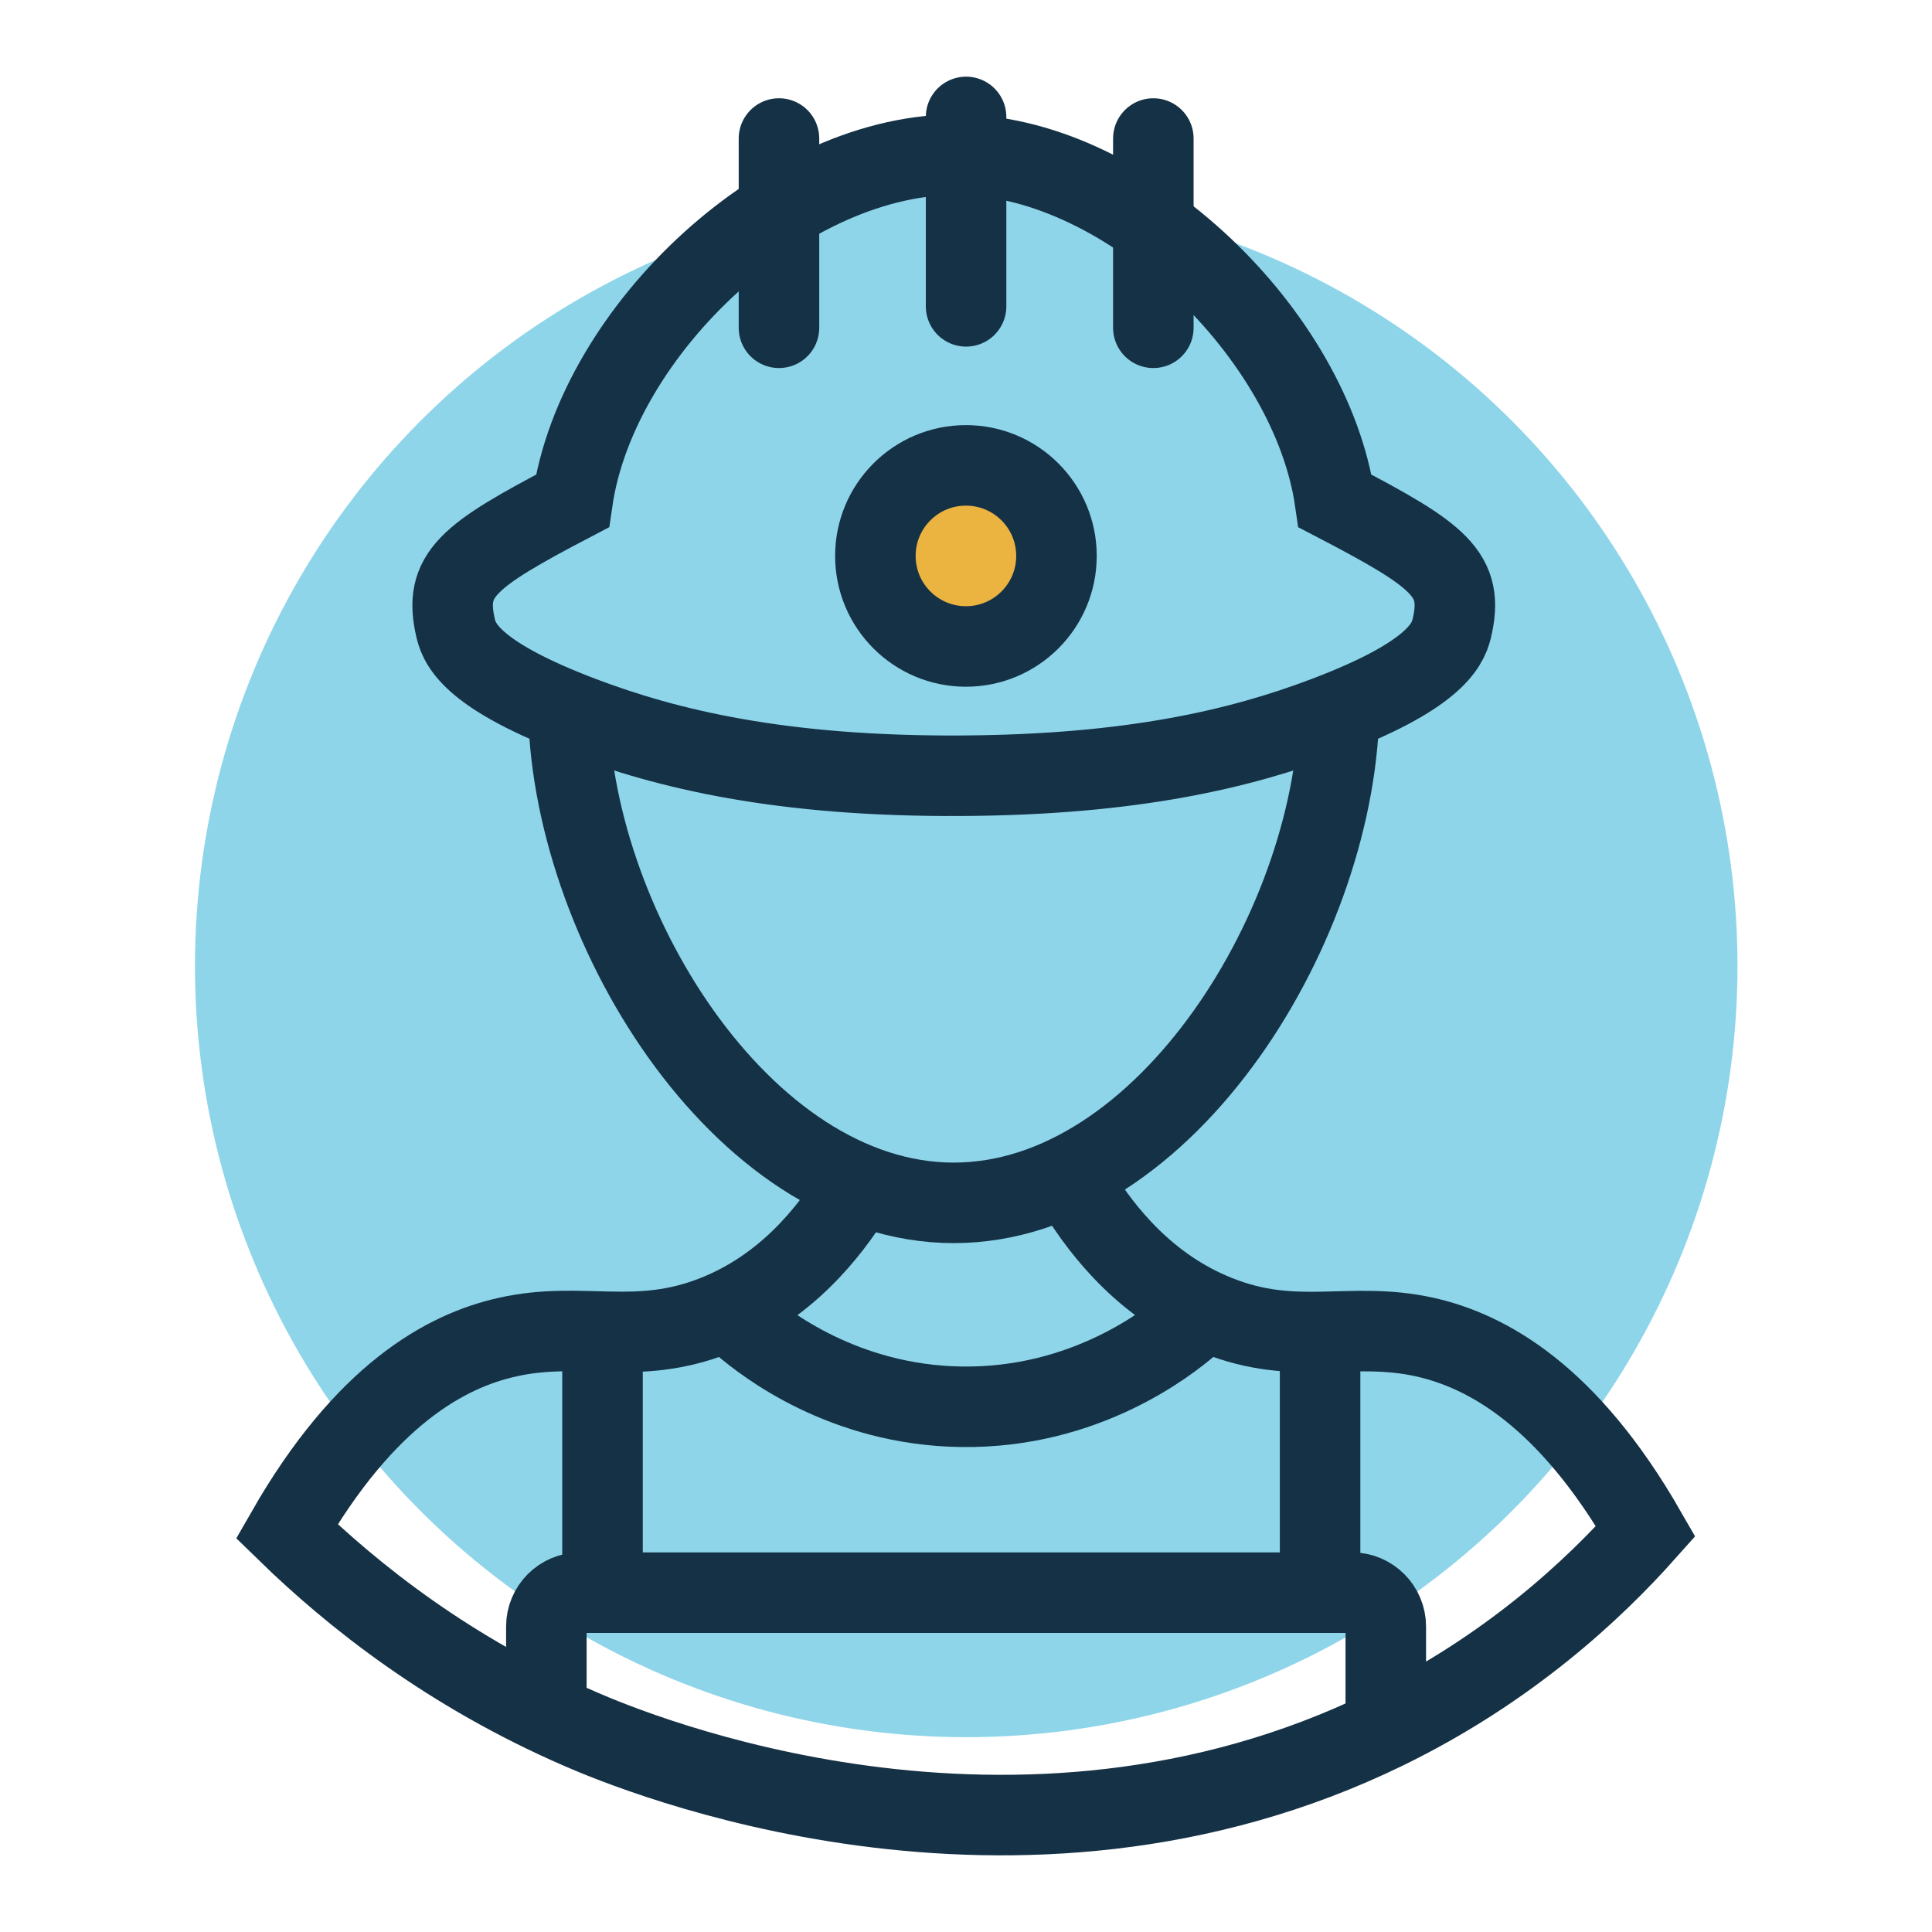<svg xmlns="http://www.w3.org/2000/svg" id="Layer_2" viewBox="0 0 125.25 125.25"><defs><style> .st0 { fill: #ebb33f; } .st0, .st1 { stroke-linecap: round; } .st0, .st1, .st2 { stroke: #153146; stroke-miterlimit: 10; stroke-width: 5.22px; } .st1, .st2 { fill: none; } .st3 { fill: #8ed5ea; } </style></defs><circle class="st3" cx="62.64" cy="62.62" r="50"></circle><g id="Layer_2-2"><g><path class="st2" d="M48.19,85.89c1.38,1.17,6.48,5.21,14.15,5.31,8.04.11,13.41-4.18,14.74-5.31"></path><path class="st2" d="M35.42,111.5v-6.06c0-1.2.98-2.19,2.19-2.19h50.04c1.2,0,2.19.99,2.19,2.19v6.06"></path><line class="st2" x1="39.06" y1="103.25" x2="39.06" y2="86.75"></line><line class="st2" x1="85.58" y1="103.25" x2="85.58" y2="86.75"></line><path class="st2" d="M94.11,40.77c-.28,1.14-1.27,3.08-8.16,5.69-5.48,2.08-12.52,3.77-23.6,3.83-11.77.07-19.15-1.75-24.64-3.83-6.88-2.61-7.88-4.53-8.16-5.69-.84-3.52.74-4.72,7.56-8.29,1.6-11.08,13.92-22.7,25.24-22.45,10.94.24,22.66,11.75,24.2,22.45,6.81,3.55,8.41,4.76,7.56,8.29Z"></path><path class="st2" d="M55.43,77.2c-1.71,2.78-4.54,6.29-9.06,8.08-5.15,2.04-8.6.32-13.45,1.4-4.03.89-9.27,3.76-14.33,12.59,4.3,4.19,10.54,9.14,19.03,12.82,3.44,1.5,28.13,11.77,52.23,0,7.98-3.9,13.45-9.01,16.84-12.82-5.06-8.82-10.3-11.69-14.33-12.59-4.86-1.07-8.31.65-13.45-1.4-4.52-1.8-7.35-5.31-9.06-8.08"></path><path class="st2" d="M86.82,45.53c0,14.13-11.19,32.45-24.99,32.45s-24.99-18.32-24.99-32.45"></path><g><line class="st1" x1="50.5" y1="21.25" x2="50.5" y2="8.98"></line><line class="st1" x1="74.77" y1="21.25" x2="74.77" y2="8.98"></line><line class="st1" x1="62.63" y1="19.86" x2="62.63" y2="7.58"></line></g><circle class="st0" cx="62.62" cy="36.04" r="5.87"></circle></g></g></svg>